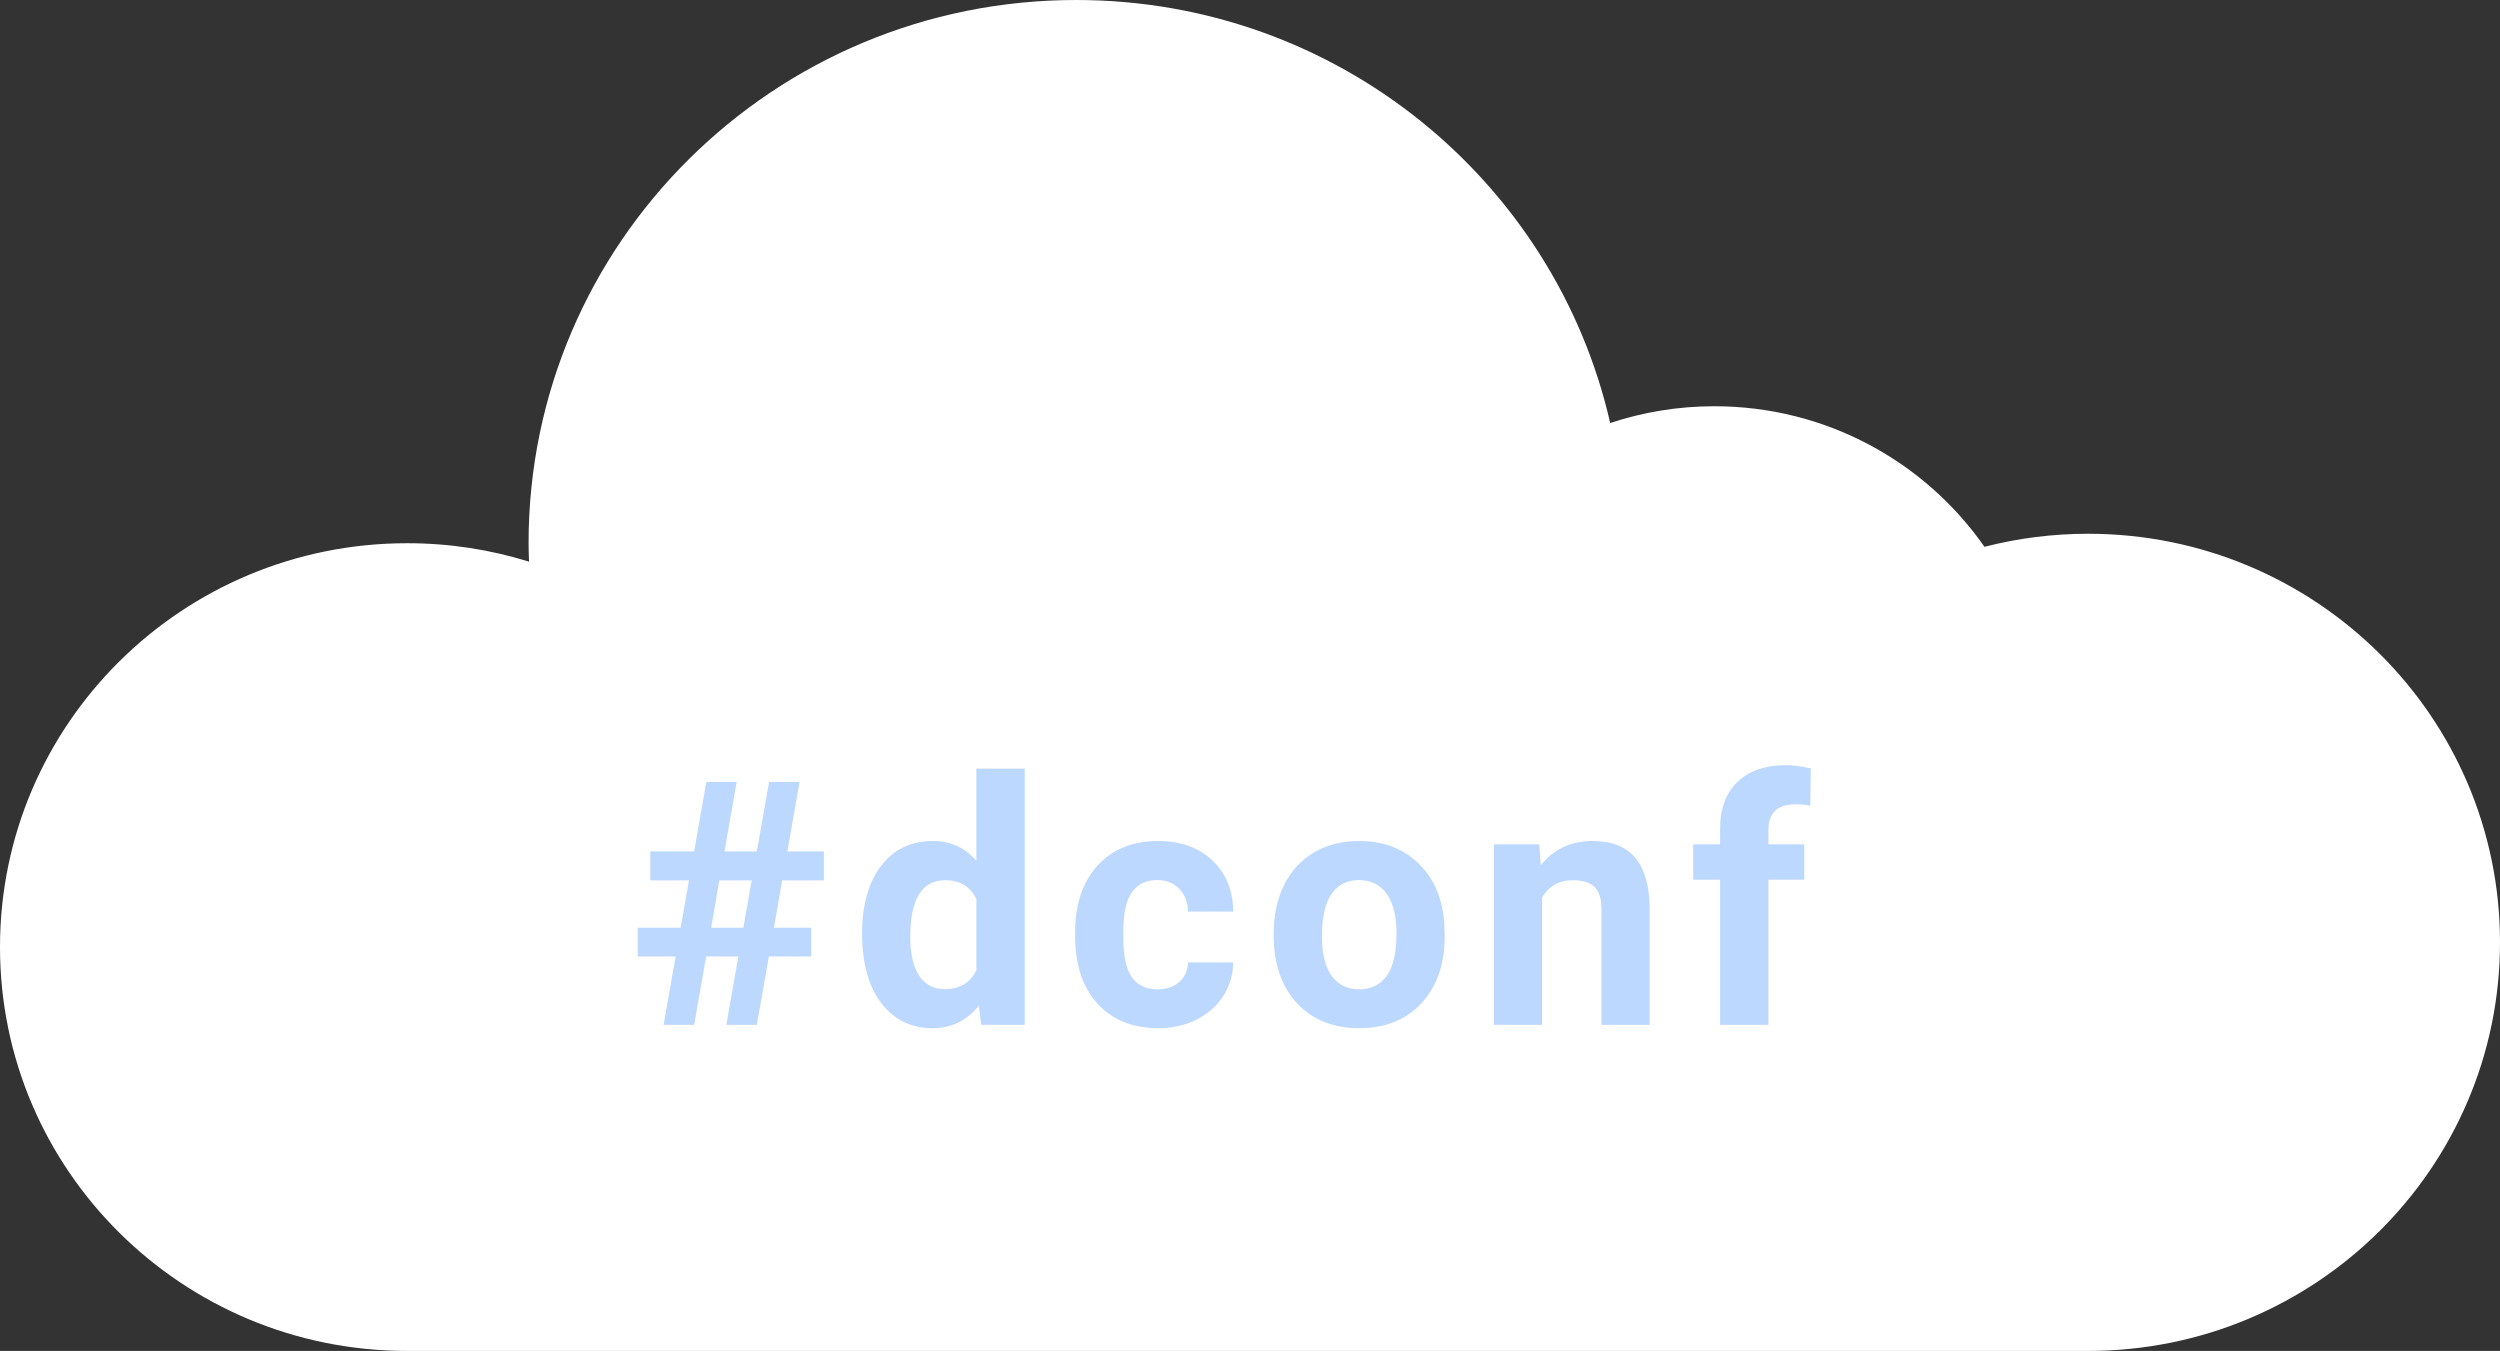 <?xml version="1.0" encoding="UTF-8"?> <svg xmlns="http://www.w3.org/2000/svg" width="161" height="87" viewBox="0 0 161 87" fill="none"><rect x="0" y="0" width="161" height="87" fill="#333333" stroke="none"/> <path d="M134.471 34.374C132.167 34.374 129.931 34.667 127.8 35.215C123.982 29.745 117.613 26.162 110.398 26.162C108.054 26.162 105.803 26.545 103.696 27.243C100.143 11.649 86.1 0 69.306 0C49.829 0 34.04 15.662 34.04 34.983C34.04 35.382 34.057 35.776 34.069 36.17C31.591 35.399 28.954 34.983 26.219 34.983C11.739 34.983 0 46.626 0 60.993C0 75.356 11.74 87 26.219 87H104.722H119.292H134.472C149.123 87 161 75.219 161 60.687C160.999 46.154 149.122 34.374 134.471 34.374Z" fill="white"></path> <path d="M47.55 61.596H45.476L44.703 66H42.737L43.511 61.596H41.072V59.748H43.833L44.37 56.697H41.878V54.828H44.703L45.487 50.359H47.442L46.658 54.828H48.742L49.526 50.359H51.492L50.708 54.828H53.06V56.697H50.375L49.838 59.748H52.244V61.596H49.515L48.742 66H46.776L47.55 61.596ZM45.799 59.748H47.872L48.409 56.697H46.325L45.799 59.748ZM55.519 60.102C55.519 58.291 55.924 56.848 56.733 55.773C57.549 54.699 58.663 54.162 60.074 54.162C61.205 54.162 62.14 54.585 62.877 55.43V49.5H65.993V66H63.189L63.039 64.765C62.265 65.731 61.27 66.215 60.052 66.215C58.684 66.215 57.585 65.678 56.754 64.603C55.931 63.522 55.519 62.022 55.519 60.102ZM58.623 60.328C58.623 61.417 58.813 62.251 59.193 62.831C59.572 63.411 60.124 63.701 60.847 63.701C61.807 63.701 62.483 63.297 62.877 62.487V57.9C62.491 57.091 61.821 56.687 60.869 56.687C59.372 56.687 58.623 57.9 58.623 60.328ZM74.553 63.712C75.126 63.712 75.591 63.554 75.949 63.239C76.307 62.924 76.494 62.505 76.508 61.982H79.419C79.412 62.77 79.197 63.493 78.775 64.152C78.352 64.804 77.772 65.312 77.034 65.678C76.304 66.036 75.495 66.215 74.607 66.215C72.945 66.215 71.635 65.689 70.675 64.636C69.715 63.576 69.236 62.115 69.236 60.253V60.049C69.236 58.258 69.712 56.83 70.664 55.763C71.617 54.696 72.924 54.162 74.585 54.162C76.039 54.162 77.203 54.578 78.076 55.408C78.957 56.232 79.405 57.331 79.419 58.706H76.508C76.494 58.105 76.307 57.617 75.949 57.245C75.591 56.866 75.119 56.676 74.531 56.676C73.808 56.676 73.26 56.941 72.888 57.471C72.523 57.993 72.34 58.846 72.34 60.027V60.35C72.34 61.546 72.523 62.405 72.888 62.928C73.253 63.45 73.808 63.712 74.553 63.712ZM82.028 60.081C82.028 58.928 82.25 57.9 82.694 56.998C83.138 56.096 83.776 55.398 84.606 54.903C85.444 54.409 86.415 54.162 87.517 54.162C89.086 54.162 90.364 54.642 91.352 55.602C92.348 56.561 92.903 57.865 93.017 59.512L93.039 60.307C93.039 62.09 92.541 63.522 91.546 64.603C90.55 65.678 89.215 66.215 87.539 66.215C85.863 66.215 84.524 65.678 83.521 64.603C82.526 63.529 82.028 62.068 82.028 60.221V60.081ZM85.133 60.307C85.133 61.41 85.34 62.255 85.756 62.842C86.171 63.422 86.766 63.712 87.539 63.712C88.291 63.712 88.878 63.425 89.301 62.852C89.723 62.273 89.934 61.349 89.934 60.081C89.934 59 89.723 58.162 89.301 57.567C88.878 56.973 88.284 56.676 87.517 56.676C86.758 56.676 86.171 56.973 85.756 57.567C85.34 58.155 85.133 59.068 85.133 60.307ZM99.128 54.377L99.225 55.72C100.056 54.681 101.169 54.162 102.566 54.162C103.798 54.162 104.714 54.524 105.316 55.247C105.917 55.97 106.225 57.052 106.24 58.491V66H103.135V58.566C103.135 57.908 102.992 57.431 102.706 57.138C102.419 56.837 101.943 56.687 101.277 56.687C100.403 56.687 99.748 57.059 99.311 57.804V66H96.207V54.377H99.128ZM110.772 66V56.654H109.042V54.377H110.772V53.389C110.772 52.085 111.144 51.075 111.889 50.359C112.641 49.636 113.69 49.274 115.036 49.274C115.466 49.274 115.992 49.346 116.615 49.489L116.583 51.895C116.325 51.831 116.01 51.799 115.638 51.799C114.471 51.799 113.887 52.347 113.887 53.442V54.377H116.196V56.654H113.887V66H110.772Z" fill="#BDD8FF"></path> </svg> 